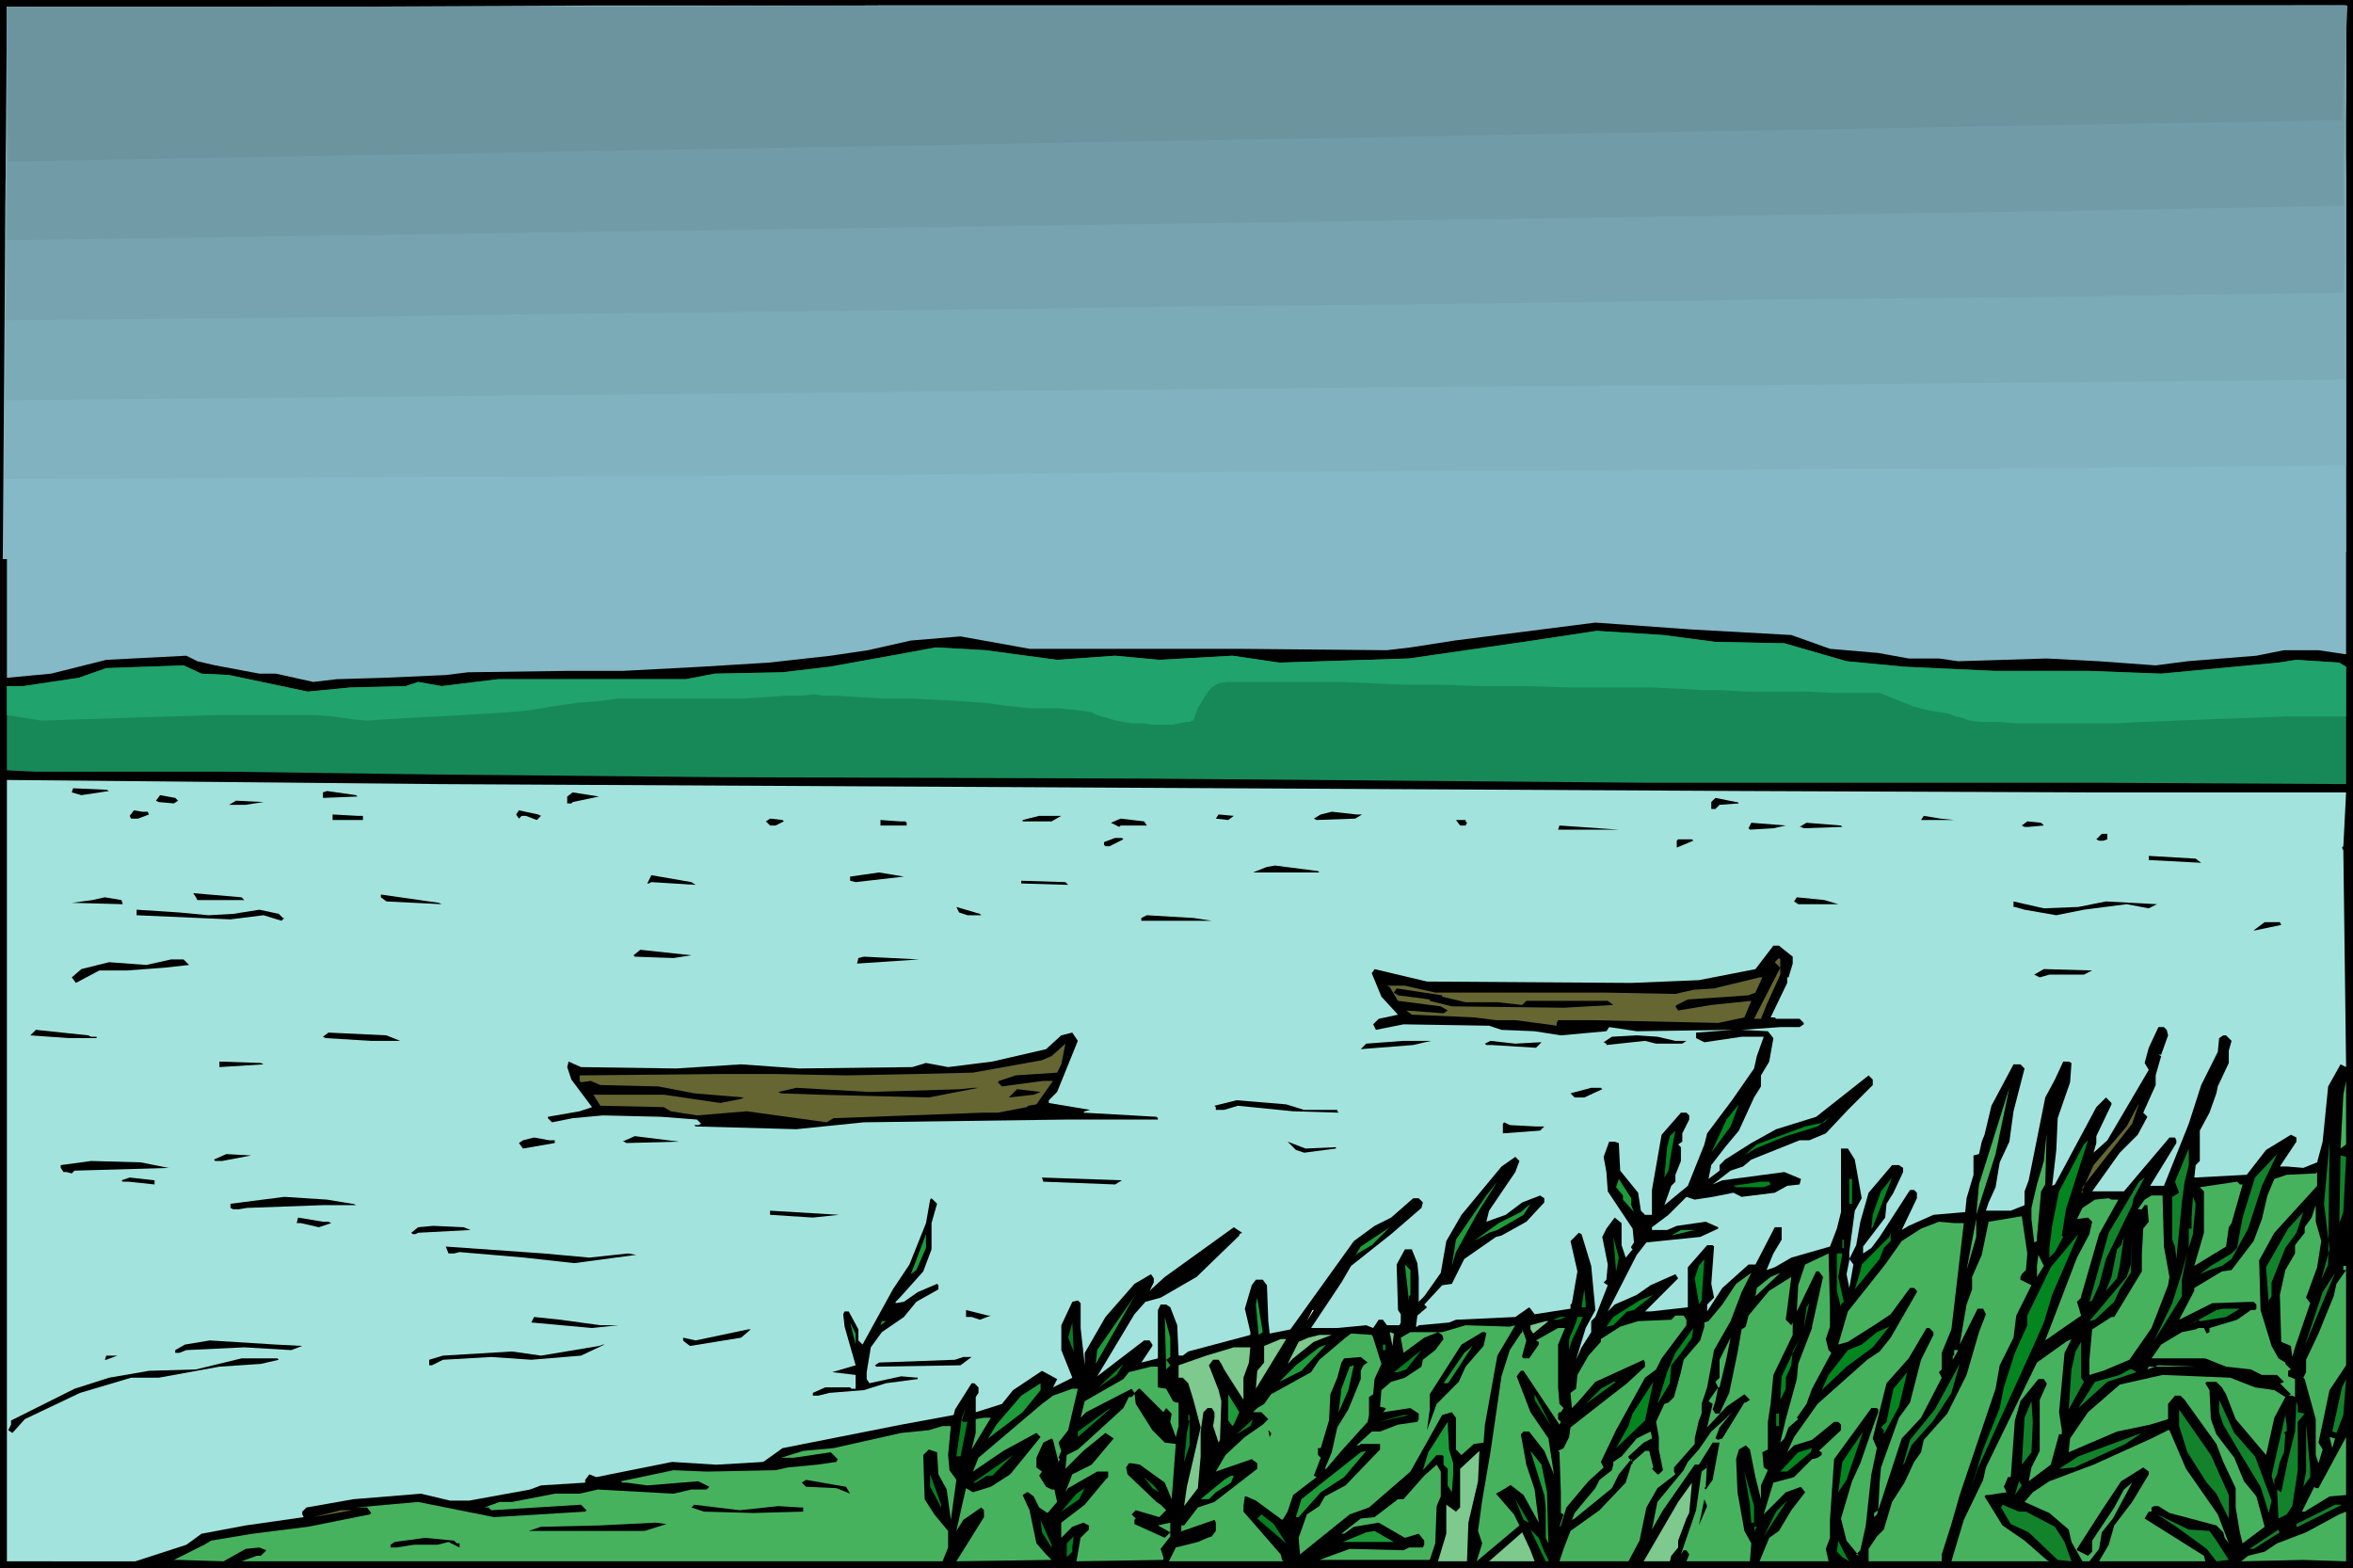 <svg xmlns="http://www.w3.org/2000/svg" fill-rule="evenodd" height="363.36" preserveAspectRatio="none" stroke-linecap="round" viewBox="0 0 1705 1136" width="5.679in"><style>.brush0{fill:#fff}.brush1{fill:#000}.pen1{stroke:none}.brush2{fill:#85b9c7}.brush5{fill:#663}.brush6{fill:#47b25e}.brush7{fill:#03851f}.brush8{fill:#12832b}.brush9{fill:#1d9c39}.brush10{fill:#7dc98e}.brush11{fill:#067f20}</style><path class="pen1 brush1" d="M1705 1136H0V0h1705v1136z"/><path class="pen1 brush2" d="m1700 474-20-3h-25l-20 4-50 4-23 3-41-3-38-2-64 2-14-2h-22l-22-4-35-3-28-10-72-4-70-5-102 13-32 5-17 2-108-1H746l-50-9-36 3-31 7-27 4-45 5-49 3-57 3h-41l-71 1-16 2-45 2-34 1-17 2-27-6h-12l-32-6-13-3-8-4-58 3-40 10-32 3V5h1695v469z"/><path class="pen1 brush1" d="M70 415h3-3z"/><path class="pen1" style="fill:#178959" d="m1243 465 50 1 45 13 42 4 65 3h68l53 2 85-8 13-2 31 2 5 3v85l-183-1h-326l-362-3-307-1-210-2-148-2H25l-20-1v-61h12l40-6 20-7 56-2 13 6 20 1 57 12 31-3 40-1 9-3 17 3 41-5h136l21-4 49-1 34-4 50-9 27-5 36 2 52 7 42-3 32 3 53-3 34 5 94-3 83-12 53-8 48 3 38 5z"/><path class="pen1" style="fill:#a2e4dd" d="m1262 573 251 1h187l-2 39-1 1 1 2 2 157-4-2-9 16-4 40-4 15-10 4-12-1h-5l12-18v-3l-4-2-18 11-14 18-38 2 1-9 3-3v-22l7-13 5-14 1-5 8-17v-9l2-7-4-4h-2l-3 2-1 10-12 24-9 28-18 45h-10l19-31v-2l-1-2h-4l-33 39h-23l20-28 13-13 7-13-3-3 9-20v-7l4-14-2-1h2l5-14-1-4-2-2h-4l-7 15-3 11 3 5-30 51-10 9 2-7v-5l11-23v-1l-4-4-7 7-30 56-2 1 3-26 1-23 9-26 1-14-2-1h-4l-6 13-7 13-12 60-3 8v10l-10 4h-18l2-6 5-11 3-18 7-15 3-22 8-31-3-3h-5l-16 30-5 21-2 5-2 9-4 1v14l-5 17-1 10-23 2-18 8-5 3 11-23v-4l-2-2h-3l-22 34-6 8-6 4v-5l16-21 1-10 5-8 7-15v-3l-3-2h-5l-17 20-6 21-3 17-5 10 3 4-3 17-2-10 2-10v-6l4-30 5-9-5-28-5-8h-5v46l-3 12-5 13-28 8-12 7-6 2 5-12 6-10v-9h-5l-14 27h-5l-19 17-11 17v-5l5-5-2-10 2-27-1-1h-4l-14 16v29l-27 3h-4l23-23 1-1-2-3-18 8-10 7-16 7-5 5 21-41 7-9 39-4 13-6v-1l-9-4-21 3-7 3h-11v-2l12-9 13-13 6 2 13-2 15-3 6 3 24-3 9-5 9-1 1-4-12-5-45 6-7 3 13-10 9-3 6-5 35-14h7l12-5 16-17 18-18v-4l-3-3-38 30-29 9-18 10-19 12-4 4v4l-8 6 2-10 10-13 10-12 11-24 5-8v-8l6-10 3-17-4-5-19-1 28-2h14l3-2v-1l-3-3h-17l-1-1h-3l12-25v-4h1l3-10v-5l-10-8h-4l-13 17-41 8-49 2-148-1-38-9-2 3 7 17 12 13-14 3-4 4 2 4 20-4 62 1 9 3 24 1 19 3 33-3 2-3 20 3 70-1-27 2v4l6 3 27-4h16l-5 14-2 9-16 23-18 24-2 8-12 30-17 14 5-14 3-3v-5l4-10v-10l-2-2 3-2v-6l5-10v-3l-2-2h-4l-14 16-7 40v18h-5l-3-3-2-13-13-16-1-20-3-1h-4l-4 11 2 11 1 14 18 27 1 10-2 3v1l1 1-5 6-3-9v-16l-5-4-6 8-3 6 4 20-1 11-2 2 3 2-9 23-3 3v8l-7 11-4 9 7-23 7-13-3-32-7-23-2-1-6 6 5 22-4 23-1 1v3l-26 4-3-4-1-1-10 7-43 2-5 2-22 2-1 1h-1l1-8 7-6-2-2 13-14 7-1 9-18 23-16 4-1 18-10 13-14v-3l-3-2-13 5-12 9-14 5 2-8 19-28 3-8-3-3-10 7-29 35-11 19-4 23-12 17-4 4v-18l-1-10-4-10h-5l-6 11 1 33 2 3v6l-1 2h-9l-3-4h-3l-4 6-5-2-21 2h-19l22-33 7-12 29-23 22-19 1-4-3-3h-4l-16 14-12 6-15 11-46 64-15 3-1-9-1-26-3-4h-5l-3 4-5 17 4 17v2l-45 12-4 3h-3l-1-22-5-13-3-2h-4l-2 4v35l-12 3 8-12v-1l-2-3h-4l-34 26 27-45 8-9 11-3 26-15 31-30v-1l2-1-6-4-50 36-11 10 3-6v-3l-2-3-12 7-21 24-15 26v9l-3-27v-18l-2-2-4 1-8 17v18l8 20-14 7 3-6-11-6-21 14-8 10-19 6v-11l2-3v-4l-3-3h-2l-12 19-1 4-38 7-86 17-14 10-34 2-32-2-55 11-5-2-3 4v2l-32 2-8 3-44 8h-14l-21-5-49 4-34 6-3 3v2l1 2-42 6-32 6-11 8-37 12H5V565l313 3 944 5z"/><path class="pen1 brush1" d="m77 572 2 1-20 3-7-2 1-3 22 1h2zm182 5-25 1v-4l3-1 21 3 1 1zm156 4-1 1h-3v-5l4-3 19 3-19 4zm-286-1-3 2-11-1-2-1 3-4 11 2 2 2zm1130 1 1 1-14 1-3 3h-3v-5l3-3 15 3h1zm-1081 2h-12l5-3 20 1-13 2zm-71 5 1 2-8 3h-5l-1-2 3-4 6 1h4zm285 3-3 3-8-3h-3l-2 2-2-3 2-3 14 3 2 1zm595-1-5 3-28 1-2-1 5-3 8-2 18 2h4zm-724 1v3h-22v-4l18 1h4zm627 3-9-1 2-3 11 1-4 3zm-128 1h-21v-1l12-3h16l-7 4zm654-1h1-25l2-3 12 2 10 1zm-848 1-6 3h-4l-3-3 3-2 9 1 1 1zm263 3h-19l-1 1-6-3 7-3 17 2 2 3zm-175-3 1 1v2h-19v-4l14 1h4zm406 0 1 1-1 2h-4l-3-4h7v1zm419 3-11 1h-3l-2-1 4-3 10 1 2 2zm-196 2-17 1-1-1 2-4 25 2-9 2zm50-1-28 1-2-1h-1l5-3 25 2 1 1zm-201 2h-5l1-3 43 3h-39zm393 7-3 1h-3l-2-1 4-4h4v4zm-713 0-10 5h-3l-1-1v-2l8-3h5l1 1zm413 1-12 5v-5l1-1h10l1 1zm368 16-38-2v-3l34 2 4 3zm-639 7h-48l10-4 6-1 31 4 1 1zm-336 7-4-1v-3l21-3 18 3-35 4zm-116 2-32-2-2 1h-1l3-6 29 5 3 2zm270 0-34-1v-2l32 1 2 2zm-597 11h1-35l-1-2-2-3 35 3 2 2zm143 3-40-2-4-3v-2l42 6 2 1zm-231 0-37-1 15-2 9-2 12 2 1 3zm1243 0h-29l-3-2 2-3 20 2 10 3zm174 2 20-4 37 2-6 3-16-3-31 4-20 4-23-4-7-2h-1v-4l22 5 25-1zm-795 6h-10l-6-2-2-4 17 5 1 1zm-560 0 18-1 19-3 14 3 3 3h1l-2 2-13-4-24 3-68-3v-4l31 2 21 2zm727 4h-51v-2l4-2 34 2 13 2zm775 3-19 4h-1l8-6h11l1 2zM488 694l-28-1-1-1 5-4 37 4-13 2zm133 4 1-4 4-1 40 2-45 3z"/><path class="pen1 brush5" d="m1290 706-10 22-4 10h-5l19-37-4-4 3-3 1 1v11z"/><path class="pen1 brush1" d="m137 699-18 2-27 2H72l-17 9-3-4 7-6 20-5 27 2 18-4h9l4 4zm1373 7h-25l-7 2-4-2 7-4 35 1-6 3z"/><path class="pen1 brush5" d="m1272 719-5 2-44 3-8 4-1 1 2 3 24-4 29-3-5 12-19 4-92-2h-24l-1 2v2l-30-4h-14l-16-2-45-2-4-3 27 2 3-2-5-3-31-4-6-10-2-1h13l22 5h122l52 1 13-3 15-1 33-8h2l-5 11z"/><path class="pen1 brush1" d="m1045 722 17 4h23l18 2 3-3h59l4 3-36 2-81-1-16-4v-1l-23-3-3-2 2-3 33 5v1zM66 751h4v1H50l-28-2 4-4 38 4 2 1zm224 3h-21l-33-2-2-1 4-3 42 2 10 4zm476 37-6 6v2l30 5-4 1-1 1 53 3 1 1v1h-65l-148 2-49 5-73-2-1-1h3l2-1-3-3-26-2-42-1-22 2-15 3-3-3v-1l23-4 9-3-15-20-3-9 1-4 9 4 69 1 47-3 42 3 82-1 10-3 16 3 32-4 39-9 11-10 8-2 4 6-15 37zm448-37h8l-3 2h-19l-8-2-28 3v-1l-2-1 6-4 18-1 15 1 13 3zm-190 3-38 3 4-4 27-2h20l-13 3zm92-2h1l-4 4-32-2h-4l-1-1 4-2 18 2 18-1z"/><path class="pen1 brush5" d="m766 777-30 2-12 4-1 1 3 3 30-4h7l-12 17-6 1-1 1-21 4h-10l-109 4-5 3-58-8-36 3-19-3-5-3-46-1-5-8h51l41 6 15-3 2-1-36-3-26-5-42-1-7-3-7 1-1-1v-4l103-1h39l51 1 51-1 41-1 50-9 7-3 10-9-3 15-3 6z"/><path class="pen1 brush1" d="m191 771-32 2v-4l30 1 2 1z"/><path class="pen1 brush6" d="m1696 832 2-39 2-10v46l-4 3z"/><path class="pen1 brush1" d="m696 789 9-1h4l-36 7-79-2-28-1-2-1 13-3 53 3 66-2zm465 0-13 6h-7l-3-3 15-4h7l1 1z"/><path class="pen1 brush6" d="m1432 880 2-22 22-70-10 48-14 44z"/><path class="pen1 brush0" d="m1492 788-6 22 6-22z"/><path class="pen1 brush1" d="m749 793-18 2 6-6 17 2-5 2zm196 11h24v1l1 1-33-1-40-4-10 3h-6v-2l-1-1 16-4 36 3 13 4z"/><path class="pen1 brush5" d="M1509 860v4h-1l9-20 24-28 9-17-5 15-36 46z"/><path class="pen1 brush7" d="m1240 835 11-24 9-11-6 16-14 19z"/><path class="pen1 brush0" d="M755 805h7-7z"/><path class="pen1 brush7" d="m1294 823-22 9-8 5 9-8 35-13 14-3 4-4-9 7-23 7z"/><path class="pen1 brush0" d="M509 813h10-10z"/><path class="pen1 brush1" d="M1113 816h6l-3 3-27 2v-7l1-1 4 2 19 1z"/><path class="pen1 brush7" d="m1209 848-3 5 2-22 2-8 4-4-3 16-2 13z"/><path class="pen1 brush6" d="m1479 863-3 33v3l-2 1-2-17v-8l4-17 5-17 2-20-1 37-3 5z"/><path class="pen1 brush1" d="m454 828-2-1h-1l9-4 32 4-38 1zm-52-2v2l-23 4-3-4 3-2 8-2 11 2h4z"/><path class="pen1 brush7" d="m1494 895 1 1-6 11-4 4v-7l2-16 5-25 18-34 3-3-16 50-3 19z"/><path class="pen1 brush1" d="M968 831v1l-23 3-6-2-6-6 13 5 22-1z"/><path class="pen1 brush8" d="m1682 927 6-22-4-33 4-45-1 89-5 11zm-99-71-2 15-4 41-1-9-2-5v-31l5-3-3-8 10-24v12l-3 12z"/><path class="pen1 brush1" d="M161 841h-5l-1-1 9-4 18 1-21 4z"/><path class="pen1 brush8" d="m1629 890-12 22-7 5-9 3-7 3 8-6 15-9 4-4 4-22 9-29 16-17-11 23-10 31zm69-12-3 8v4l1-53 4 1-2 40z"/><path class="pen1 brush1" d="M122 846h2l-70 2-2 2-4-1h-2l-2-3v-2l22-3 36 1 20 4z"/><path class="pen1 brush6" d="m1648 893-11 20 1 36 8 26 5 9 5 3v1l4 4-2 1v4l5 2v13l-2-1h-3l2-1-8-8h1l2-1-5-5h-11l-8-4-18-2-15-6h-39l7-10 15-9 10-2 2-1h4l2 4 2-1v-3l20-6 10-7h3l1-1v-3l-2-2-30 1-24 12 11-21v-2l20-12 7-1 16-21 6-16 4-17 5-12 9-3 21-1 1-1v10l-31 34z"/><path class="pen1 brush1" d="m112 858-19-2h-4l-1-1 6-2 18 2v3zm696 0-52-2-1-3 58 2-5 3z"/><path class="pen1 brush7" d="m1356 890 1-10 6-17 8-10-14 36-1 1z"/><path class="pen1 brush8" d="m1545 873-19 39-5 19-5 11-2 1 14-50 22-37 4-3-8 15-1 5z"/><path class="pen1 brush9" d="m1182 873 2 5-8-9v-3l-5-6 2-6 9 14v5z"/><path class="pen1 brush7" d="M1340 854h2v18h-2v-18z"/><path class="pen1 brush9" d="m1055 907-3 10 3-19 22-32 8-10-14 22-16 29z"/><path class="pen1 brush7" d="m1283 858-5 2h-20l-2-1 20-3h6l1 2z"/><path class="pen1 brush6" d="m1625 858-8 28-2 3-2 14-23 14 7-24v-30l-3-3 27-4 2 2h2zm-57 45 4 22-1 6-12 31-16 23-19 8-10 3v-11l2-22 14-9h2l20-33v-12l1-19 4-5-1-12h-2l-2 3h-3l5-7 5-3h8l1 37z"/><path class="pen1 brush1" d="M255 872h1l2 1h-24l-55 2-6 1h-4l-2-1v-3l39-5 31 2 18 3z"/><path class="pen1 brush8" d="m1589 894-3 10v-14h2v-8l1-15 2 5-2 22z"/><path class="pen1 brush1" d="M675 886v19l-6 16-17 19-3 3v1l6-1 10-7 14-6 1 1v3l-16 9-9 11-16 11-8 11-3 18v5l2 3 23-5 12 1v1l-23 3-16 5-25 2-8 2h-4v-2l9-4h18l1 1h3v-10l-17-2 17-5-8-28-1-9 1-2h3l7 13v8l3 3 22-40 12-18 12-30 3-17 1-1 4 4-4 14z"/><path class="pen1 brush6" d="m1535 869-14 25-13 45v1l-3 3 3 10-26 18 23-60 9-17 2-9-3-3-8 1 4-8 9-6 10-1 2 1h5z"/><path class="pen1 brush9" d="m1085 891-6 2-11 6 18-13 16-8 7-6-5 8-19 11z"/><path class="pen1 brush6" d="m1682 899-3 19-8 22 3 4-11 32-2 7-1-8-7-3-1-34 4-18 7-12v-6l7-9v-4l5-7 3-9v12l4 14z"/><path class="pen1 brush1" d="m589 882-31-2v-3l50 3-19 2z"/><path class="pen1 brush8" d="m1656 904-10 25v10l-2 3v3l-2-27 16-28 11-12-5 15-8 11z"/><path class="pen1 brush6" d="m1468 920-3 3-1 2v2l8 4-11 22-2 16-10 20-3 17-26 77-6 21-7 22v5h-53v-9l6-9 5-5 6-20 9-14 7-15 5-7 2-9 17-19 14-28 9-31 5-13-2-4h-4l-13 26 5-29 4-11v-9l7-16 5-24 24-4 4 27-1 12z"/><path class="pen1 brush1" d="m238 885 2 1-9 3-13-3h-3l1-4 18 3h4z"/><path class="pen1 brush6" d="m1425 920 7-37v13l-7 24zm-6-34h4l-9 77-7 17v12l-2 2 2 4-15 29-14 15-18 55-2 2v-3l3-2 1-20 1-11 13-36 8-11 8-31 9-18v-2l-3-3h-2l-13 22-16 18-10 40 3 7-4 19-2 18-2 19-4 18-3 3 2 1-9-11-4-16 8-27 6-13 9-26 4-11v-2l-1-1h-4l-27 37-3 44v13l-3 8 2 9h-50l7-17 7-5 9-15 10-13-3-4-11 4-16 16 7-23 15-4 13-13 4-1 3-2v-2l-2-1 16-15v-4l-2-2h-3l-16 13-13 4-5 5 5-11 17-24 36-32 9-6 8-10 19-33v-1l-2-2h-3l-14 19-12 8-19 12-7 2 7-24 27-34 12-17 14-9 13-5 11 1h3z"/><path class="pen1 brush1" d="m341 891-38 2-2 1h-2l-1-1 5-4 11-1 22 1 5 2z"/><path class="pen1 brush9" d="m982 909-1 2 5-8 21-14-13 13-12 7zm229-14 7-4h10l-17 4z"/><path class="pen1 brush7" d="m1365 904-3 8-18 22 4-13 1-5 20-20 1-3v6l-5 5z"/><path class="pen1 brush9" d="m664 920-4 3 11-29v10l-7 16z"/><path class="pen1 brush7" d="m1481 958-8 18-5 11-35 77-5 15 9-29 12-30 3-15 8-25 9-20v-7l17-35 20-24-19 44-6 20zm-310-37-1-13-1-12 4 15-2 10z"/><path class="pen1 brush8" d="m1534 926-8 9 4-10 4-20 3-3 2-6-3 21-2 9z"/><path class="pen1 brush8" d="m1536 934-4 9-14 13-4 1 27-32 3-9 1-20-1 26-8 12z"/><path class="pen1 brush7" d="M1335 898h1v6h-1v-6z"/><path class="pen1 brush1" d="m427 911 28-3 6 1-45 6-36-4-47-4-4 1h-4l-2-5 71 5 33 3z"/><path class="pen1 brush8" d="m1581 939-20 32 13-27 7-22 4-15-4 20v12z"/><path class="pen1 brush6" d="m1326 961-3 9 2 8 2 2-14 26-4 11-7 10 1 1-7 6-3 8-3 3 4-17 8-29 1-11 10-26v-1l8-36-3-4h-2l-14 29 1-19 5-15 17-8 1 39v14z"/><path class="pen1 brush7" d="m1332 925 4 18-2 2v2l-3-12v-27h4l-3 17z"/><path class="pen1 brush0" d="m875 909-27 20 27-20z"/><path class="pen1 brush6" d="M1476 925v-8l1-8 4 8-5 8z"/><path class="pen1 brush7" d="M1231 945v-1l-3-18 3-9 4-5-2 30-2 3z"/><path class="pen1 brush9" d="m1022 938-1 1v4l-3-27 4 4v18z"/><path class="pen1 brush6" d="m1688 1007-8 38 3 5-3 10-2-6v-26l-8-29-1-1 2-4v-9l9-19 11-27 2-9 7-10h-2v-3h2v72l-12 18zm-434-50-12 21-5 27-4 12v7l-2 5-3 13v4l-15 17v3l1 2-13 10-8 14-5 24-8 15h-50l3-9 5-13 21-15 19-20 4-13 1-1v-1l-1-2-9 11-5 10-27 22-2 1 2-5 15-18 3-6 9-7 1-4v-2l6-4 11-13 10-5 1 4v1l-6 3-11 10v1l3 3 8-7 1-1h3l3 12-1 1 4 4h1l3-3-3-15v-9l-2-11 6-13 3-1 4-4 5-18 2-9 12-14 3-10v-3l3-1 10-12 10-15 11-8-7 14-8 21zm19-24 10-8 7-3-18 17 1-6z"/><path class="pen1 brush8" d="m1683 936 9-14-22 53 13-39z"/><path class="pen1 brush6" d="m1298 960 1-2v9l-14 29-2 21-2 13v20l-4 2 1 11 3 2-5 11v10l-4-16-4-20-3-3-5 3-2 7 1 24 5 28 5 9-1 13h-46l2-5-2-3h-2l-2 3 11-32 4-28 4-3v-4l-1 18-1 1 1 1 5-7 5-27h-5l-10 16h-3l-23 33-8 14 4-20 19-23 3-6 8-9 9-13 10-9 5-5-9 11-3 8 2 1 3-1 16-26h1l3-2-4-4-13 9-14 15 4-17-3-2 7-10-2-4 3-3v-13l8-16-3 15-5 21h-1l-2 10-2 6 2 3h3l7-15 6-29 3-17 3-2 2-8 15-18 16-10-4 31 4 4z"/><path class="pen1 brush0" d="m653 933-5 6 5-6z"/><path class="pen1 brush7" d="M1149 947h-3l2-13 1 10v3zm30 3-10 10-5 1 5-7 19-12 10-4-14 11-5 1z"/><path class="pen1 brush9" d="m795 978 27-39-28 49 1-10zm117-11-2-22 1-5 4 25-3 2z"/><path class="pen1 brush0" d="m959 940-5 7 5-7z"/><path class="pen1 brush7" d="m1309 947 2-3-4 18 2-15z"/><path class="pen1 brush8" d="m1613 954-18 3h-1l-1-1-2 1-5 3 20-11 5-1h12l-10 6z"/><path class="pen1 brush1" d="m718 953-8 3-6-2h-4v-5l16 4h2z"/><path class="pen1 brush0" d="m947 957 4-8h1l-5 8z"/><path class="pen1 brush6" d="M1222 956v4l-18 24-4 8-8 6-21 38-11 23 2 4-11 10-16 19-4 13-1 1 3-9-2-1v-15l-1-29-1-1 4-2 4-8 1-7 23-18 18-14 13-12v-3l-1-2-35 16-13 15-4 4-1-11 4-3 1-10 8-14 9-10v-2l14-9 13-4 24-1 3-3h6l2 3z"/><path class="pen1 brush1" d="M435 960h13l-19 2-44-4 2-4 19 2 29 4z"/><path class="pen1 brush9" d="m848 983-3 2 3 4-3 3-1-38 4 15v14z"/><path class="pen1 brush7" d="M1129 956h-4l6-2h4l-6 2zm10 15-5 17 3-10v-8l5-12 1-4h4l-8 17z"/><path class="pen1 brush9" d="m638 960 1-3h3l-4 3z"/><path class="pen1 brush10" d="m1111 966-2-3v-3l11-3h2l-11 9z"/><path class="pen1 brush9" d="m620 974-4-16 4 8v8z"/><path class="pen1 brush11" d="m774 969 3-11 1 21-4-10z"/><path class="pen1 brush6" d="m1098 960-13 22-9 50-1 13-7 1-9 8-4-4v-23l-3-4-7 2-23 41-30 26-14 5-36 29-1-12 6-17 9-6 4-7 15-8 25-26v-4h-14l-1 1h-2l11-10h6l13-5 14-2 1-2v-4l-6-4-20 3 2-2v-1l-4-1 1-12 7-6 10-3 12-8 1-5 9-7 6-8-1-3-3-2-10 4-15 11-2-11 7-4h23l17-5 32 1 4-1z"/><path class="pen1 brush7" d="m1338 990-18 17 5-11 14-18 10-4 11-9 9-4-12 15-19 14z"/><path class="pen1 brush6" d="M1129 974v31l1 12 3 3-2 3h-1l-1 1v4l2 2-1 2-26-39h-2l-3 4 10 26 13 19 4 26-7-17-11-14h-4l-2 2 4 22 6 18 3 24-11-20-9-7h-1l-3 2-7 4 13 15 4 8-31 26 4-13-3-9 3-22 6-35 8-55 6-19 8-12 1-1v-2l3 8-3 11v1l1 1h4l7-10v-2l-2-1 16-9h5l-5 12z"/><path class="pen1 brush7" d="m1219 979-8 10-1 13-9 15 7-23 6-14 13-18-1 7-7 10z"/><path class="pen1 brush1" d="m537 969-37 6-4-3-1-1v-2l9 2 38-8h2l-7 6z"/><path class="pen1 brush10" d="m1009 975-2-10 3 1-1 9z"/><path class="pen1 brush1" d="m1077 966-2 9-13 15-5 11-16 16-4 11-3 8 2-15v-11l23-36 15-9h2l1 1z"/><path class="pen1 brush6" d="m995 969 6 19-5 11-1 11-3 2v13l-1 5-19 21-11 13h-1l5-12 4-18 8-13 9-22v-6l2-4 3-2-5-4-12 1-2 3-3 11-5 12-1 19-6 20h-2v5l2 2-5 13 2 1-17 13-4 12-3 5-1 1-19-14-7-3h-1l-1 7v4l27 31 1 4 1 1h-83l5-10 16-4 7-3 3-1 3-4v-6l-1-2-26 9 2-1v-4h2l10-13 12-4 31-24v-4l-4-3-26 9 7-12 14-13 13-9 4-4-5-5h-6l3-3 5-3 5-7 29-16 6-9 19-16 4-3 15 1 1 2z"/><path class="pen1 brush10" d="m952 972-15 12-4 4 8-16 7-3 8-2h9l-13 5zm-42 34 1-13 5-6v-12l12-5h4l-22 36z"/><path class="pen1 brush7" d="m1298 989-4 9v8l-4 8 1-17 13-27-5 9-1 10z"/><path class="pen1 brush6" d="m1492 1023 2 13v3h-2l-6 22-16 12 2-10 6-12v-37l5-11v-1l-2-3h-4l-13 16-4 14-3 41h-2l-3 7 2 4-7 1-6 1h-2l-1 1 13 21 16 11 16 14 2 1h-71l9-30 14-29 2-9 37-76 21-15 4-2-5 10-4 43z"/><path class="pen1 brush1" d="m219 975-8 3-34-2-42 2-5 2h-3v-2l7-4 18-3 48 3 19 1zm1380-4-8 8 8-8z"/><path class="pen1 brush8" d="m1508 998 2 3-11 20 2-29 3-13 4-7v26z"/><path class="pen1 brush1" d="m421 982-36 3-29-2-35 2-8 4h-2v-4l10-3 50-3 21 3 42-7 3-1h1l-17 8z"/><path class="pen1 brush9" d="m927 1001 12-12 17-13 5-2-18 19-16 8z"/><path class="pen1 brush11" d="M1002 974h2v4h-2v-4z"/><path class="pen1 brush9" d="M1049 1002h-3l15-22 6-5-17 26-1 1z"/><path class="pen1 brush10" d="m905 987-4 11v16l-14-22-2-4-2-3h-4l-3 4 7 18 2 8-1 28-1 2-4-12 1-6v-4l-2-3h-3l-3 3-2 14v18l-2 23-10 13 2-14 10-43-5-19-4-13-4-4h-3v-9l20-7 20-6h12l-1 11z"/><path class="pen1 brush11" d="M1013 994h-3l20-16-11 14-6 2z"/><path class="pen1 brush6" d="M1415 985v-3h1v-4h3l-4 7z"/><path class="pen1 brush1" d="M77 985h-1l1-3h8l-8 3zm619 4-61 1-1-1 3-2 55-2 6-2h6l-8 6zm-494-4-13 3-30 2-44 8H95l-37 11-40 19-9 10-3-2 2-4v-3l46-23 25-8 29-5 34-1 33-8h26l1 1z"/><path class="pen1 brush11" d="m796 1005 18-17-5 8-13 9z"/><path class="pen1 brush8" d="m1401 1029-16 18-5 13-1 1 5-18 18-22 18-33-6 21-13 20z"/><path class="pen1 brush9" d="m970 1023 2-17 6-16 3-1-4 18-7 16z"/><path class="pen1 brush6" d="m1557 990-1 2 8-3 27 1h-34zm-718 7v8l6 1 5 9 2 1h2v17l-2 8-4-11 1-6-4-4-2 3-17-17h-1l-3 3 1 8 12 19 9 9 8 1-3 40-5-12-18-13-6-1h-2l-2 3 1 5 21 20 3 2 4 4-5 5-17-5-3 3 3 3-1 1v3l22 10 4-4-9-5 9-2v10l-7 9 2 6v2l-63 1 3-17 6-6v-3l-4-2-8 3-8 8v-11l17-13 15-18 2-2v-4h-8l-21 12-2 3 5-13 14-7 16-19-6-4-16 13-13 13 1-10 8-4 10-9 23-21 4-8h2l2-2v-1l-2-3-33 17-4 4 3-12 28-16 4-5 16-4h5v7z"/><path class="pen1 brush8" d="m1548 994-21 7-21 19 12-19 18-5 7-4h2l3 2z"/><path class="pen1 brush7" d="M1365 1039v-3l-2-2 4-4 5-24 10-12-6 25-11 20z"/><path class="pen1 brush6" d="m1634 1005 14 2 8 5-8 15-6 27-22-26-7-18-3-5-4-4h-7l-1 1 3 5 1 21 4 11 13 17 7 17 9 11 6 22-16 12-2-8-3-18v-14l-9-19-5-13-23-32-3-3h-4l-5 6v11l-13 4-24 5-35 15 1-10 13-19 23-20 31-7 49 2 18 7z"/><path class="pen1 brush8" d="m1693 1038-3-1 7-32 3-6-2 26-5 13z"/><path class="pen1 brush7" d="m1149 1017 11-11 9-5h2l-22 16zm22 32 9-16 3-9 15-23-6 28-21 20z"/><path class="pen1 brush9" d="m741 1023-25 19 6-10 18-21 14-9v5l-13 16z"/><path class="pen1 brush6" d="m774 1036-7 9 2 6-2 5 1 1-1 2-4-16-1-1-6 3-5 11v7l4 3-2 3 5 8 4 2h2l2 9-6 7-1 1-6-4-4-8-4-3h-1l-3 2 5 11 5 24 7 8 4 4-69 1 20-32v-5l-2-2-13 9-5 8 4-18 3-13 5 3 13-4 14-9 22-27-3-3-24 13-22 15 4-10 46-39 8-6 14-5h4l-7 30z"/><path class="pen1 brush9" d="m894 1032-1 1-3-4v-19l8 13-4 9z"/><path class="pen1 brush7" d="M1112 1014v-4l12 23-12-19z"/><path class="pen1 brush8" d="m1634 1055 12 32-2 9-6-19-14-23-13-22-3-9v-9l11 24 15 17zm-162-3-7 9 2-34 5-12 1 15-1 22zm193-29 5 1-5 6v35l-4 26-4 6-6 3-1-21 3 2 5-24 5-20 1-22 1 4v4z"/><path class="pen1 brush11" d="M698 1030h3l-5 25h-3l4-28 3-8-3 10 1 1zm83 7 22-16 2-1-24 21v-4z"/><path class="pen1 brush8" d="M1615 1083v17l-9-18-7-8-14-22-6-19v-12l23 33 13 29z"/><path class="pen1 brush7" d="M1287 1024h2v9h-2v-9z"/><path class="pen1 brush11" d="m858 1059 2-21 2-9h-1v-4h1v22l-4 12z"/><path class="pen1 brush7" d="m999 1030 18-5h4l-22 5z"/><path class="pen1 brush8" d="M1657 1037h-1l-1 1 1 1-1 13-3 7-2 9-2 4v4l-2-7 7-31 3-13 1 8v4z"/><path class="pen1 brush6" d="m704 1050 3-12v-10l6-1h5l-14 23z"/><path class="pen1 brush0" d="m836 1027 4 5-4-5z"/><path class="pen1 brush11" d="m896 1039 12-11-2 5-10 6z"/><path class="pen1 brush9" d="M1053 1060v8l-1 13-3-5v-12l-3-3v-6l-1-1h-4l-10 11 4-13 14-22 1 20 3 10z"/><path class="pen1 brush8" d="m1674 1070-3 4-2 3 2-11v-34l3 32v6z"/><path class="pen1 brush6" d="m687 1054 1 11 5 7-4 29-3-22-6-11-1-16-6-2-4 4 1 32 7 11 10 12v12l-4 10H175l11-4h3l4-4-5-2-10 1-16 9-32-1h-4l22-11 5-3 30-5 40-5 45-9 1-1-3-4h-8l45-4 55 11 66-4 1-1-4-4-65 4-2-2h-3l11-4h9l31-6h18l13-3 55 3 13-3h11l2-2-8-4-37 3-15-2h-3l-1-1 38-8 24 1 50-1 9-2 21-2 14-2 1-2-5-5-27 4h-9l16-5 22-2 49-11 20-2 10-3h6l-2 21z"/><path class="pen1 brush1" d="m921 1039-1 2-1-5 2 2v1z"/><path class="pen1 brush6" d="m1584 1064 23 33 8 21-3-4-1-4-5-5-34-9-8-5h-3l-2 1v3h-2l-3 5 43 27 1 4h-77l7-12 4-14 13-17 12-20v-2l-4-3-16 10-14 21-18 28v1l8 4 3-3v-8l16-24 7-13 6-5-14 26-8 10-2 12-7 9h-5l-8-14-2-9-14-12-18-8 6-7 12-8 32-12 42-19 12-6h1l12 28z"/><path class="pen1 brush7" d="m1332 1081 3-22 15-22-12 35-6 9z"/><path class="pen1 brush8" d="m1503 1063-11 1 14-9 46-17-12 8-37 17z"/><path class="pen1 brush6" d="m1690 1049-2-8 4 1-2 7zm-2 35-18 11h-2l9-18 1 1h2l20-37v42l-12 1z"/><path class="pen1 brush7" d="M1295 1066h-5l13-14 10-3-1 3-17 14z"/><path class="pen1 brush9" d="m957 1081-16 18h-2l4-13 43-34 4-1-16 19-17 11z"/><path class="pen1 brush10" d="m1064 1103-1 28h-21l6-20v-21l7 5 3-3v-28l-1-1 1 1 14-13-1 22-7 30z"/><path class="pen1 brush9" d="m1121 1081 1 37-2-4v-22l-1-9-10-32 8 10 4 20z"/><path class="pen1 brush11" d="m715 1069-8 5h-2l29-20-15 15h-4z"/><path class="pen1 brush6" d="m1044 1084-3 7-1 27-4 12h-80l22-8 39 1 4-2h10l1-2v-3l-4-5-10 3-19-11-18 3-7 5h-2l14-11 10-1 17-13h4l15-17 9-8 3 5v18z"/><path class="pen1 brush7" d="M1271 1103h-2l-1-13-4-24 7 25v12z"/><path class="pen1 brush11" d="m682 1092-8-15v-9l8 22v2z"/><path class="pen1 brush9" d="m892 1074-11 7-5 5h-6l17-14 5-3h2l-2 5z"/><path class="pen1 brush11" d="m840 1081-5-3-6-8 7 6 4 5z"/><path class="pen1 brush1" d="m616 1082-10-4-22-1-3-3 3-2 29 5 3 5z"/><path class="pen1 brush8" d="m1460 1083 3-10 2 3-5 7z"/><path class="pen1 brush10" d="m1222 1100-6 16v5l-5 6-1 4h-19l25-43 10-14-2 22-2 4z"/><path class="pen1 brush11" d="m769 1095 11-13 6-4-4 8-13 9z"/><path class="pen1 brush7" d="m1104 1101-6-15 10 17-4-2z"/><path class="pen1 brush1" d="m1231 1105 4-19 2 5-6 14z"/><path class="pen1 brush7" d="m1287 1095 8-8-17 26 9-18z"/><path class="pen1 brush1" d="m564 1091 16 1h2v3l-36 1-36-1-9-3 2-2 33 4 28-3z"/><path class="pen1 brush8" d="m1468 1095 21 11 7 11 5 14-10-1-21-20-13-6-7-12 1-2 12 5h5zm197 11h-1v-2l28-14h5l-32 16z"/><path class="pen1 brush5" d="m227 1099 20-5h8l-28 5z"/><path class="pen1 brush6" d="m1669 1130-45 1 5-4 12-3 9-6 21-8 24-13 5-2v36l-31-1z"/><path class="pen1 brush11" d="m932 1118-21-18 3-3 9 7 9 14z"/><path class="pen1 brush8" d="m1601 1109 5 7 9 14-9 1-7-9-22-16-14-9 23 11 15 1z"/><path class="pen1 brush11" d="m762 1121-7-11-1-9 8 18v2z"/><path class="pen1 brush1" d="M467 1109h-84l9-3 43-1 40-2 8 1-16 5z"/><path class="pen1 brush7" d="M1272 1108v2l-1-4h2l-1 2zm-153 16 3 6v1h-2l-11-23 6 6 4 10z"/><path class="pen1 brush8" d="m1652 1110-19 12h-3l21-14v1l1 1z"/><path class="pen1 brush9" d="m973 1117 17-7 6-1 14 8h-37z"/><path class="pen1 brush10" d="M1112 1131h-33l24-21 6 13 3 8z"/><path class="pen1 brush11" d="m777 1124-4 4v-10l5-5-1 8v3z"/><path class="pen1 brush1" d="M331 1118h2v3l-8-4-8 2h-17l-13 2h-4v-2l3-2 22-3 21 2 2 2z"/><path class="pen1 brush7" d="m1340 1131-5-3-4-4 1-8 6 12 2 3z"/><path class="pen1" style="fill:#20a36c" d="m5 518 25 4 125-4h74l12 1 7 1 7 1 11 1 15-1 17-1 19-1 18-1 17-1 15-1 13-1 13-2 12-2 14-2 14-1 15-2h91l16-1 13-1h12l10-1 7 1h10l15 1 18 1h20l20 1 18 1 14 1 9 1 6 1 9 1 10 1h21l9 1 9 1 6 1 4 2 3 1 4 1 3 1 4 1 5 1 6 1h8l8 1h13l6-1 4-1h3l2-1h1v-1l1-3 2-5 3-5 3-5 4-5 5-3 6-1h84l21 1 23 1h26l30 1h32l33 1h59l22 1 16 1h13l19 1h42l20 1h33l25 10h1l3 1 4 1 5 1 6 1 6 1 5 2 5 1 5 2 9 1h12l13 1h72l20-1 24-1 26-1 28-1 26-1h43v-36l-5-3-31-2-13 2-85 8-53-2h-68l-65-3-42-4-45-13-50-1-38-5-48-3-53 8-83 12-94 3-34-5-53 3-32-3-42 3-52-7-36-2-27 5-50 9-34 4-49 1-21 4H361l-41 5-17-3-9 3-40 1-31 3-57-12-20-1-13-6-56 2-20 7-40 6H5v21z"/><path class="pen1 brush2" d="M5 5 2 405l1698-5-1-396L5 5z"/><path class="pen1" style="fill:#80b2bf" d="M5 5v85l-1 43v129l-1 43v42l212-1 212-1 212-1 212-2 212-1 213-1 212-1 212-2V129l-1-42V4H429L217 5H5z"/><path class="pen1" style="fill:#7babb7" d="M5 5v107l-1 35v143l212-2 212-2 211-2 212-2 212-2 212-1 212-2 212-2V105l1-34V4H641L429 5H5z"/><path class="pen1" style="fill:#76a3af" d="M5 5v199l-1 28 212-2 212-3 212-2 211-3 212-2 212-3 212-2 211-3 1-26V82l1-26V4H641L429 5H5z"/><path class="pen1" style="fill:#719ca7" d="M5 5v169l212-3 211-3 212-3 211-3 212-3 211-3 212-3 212-4v-36l1-18V59l1-19V4H641L429 5H5z"/><path class="pen1" style="fill:#6b949f" d="m5 5 1 112 1691-30 4-83L5 5z"/></svg>
